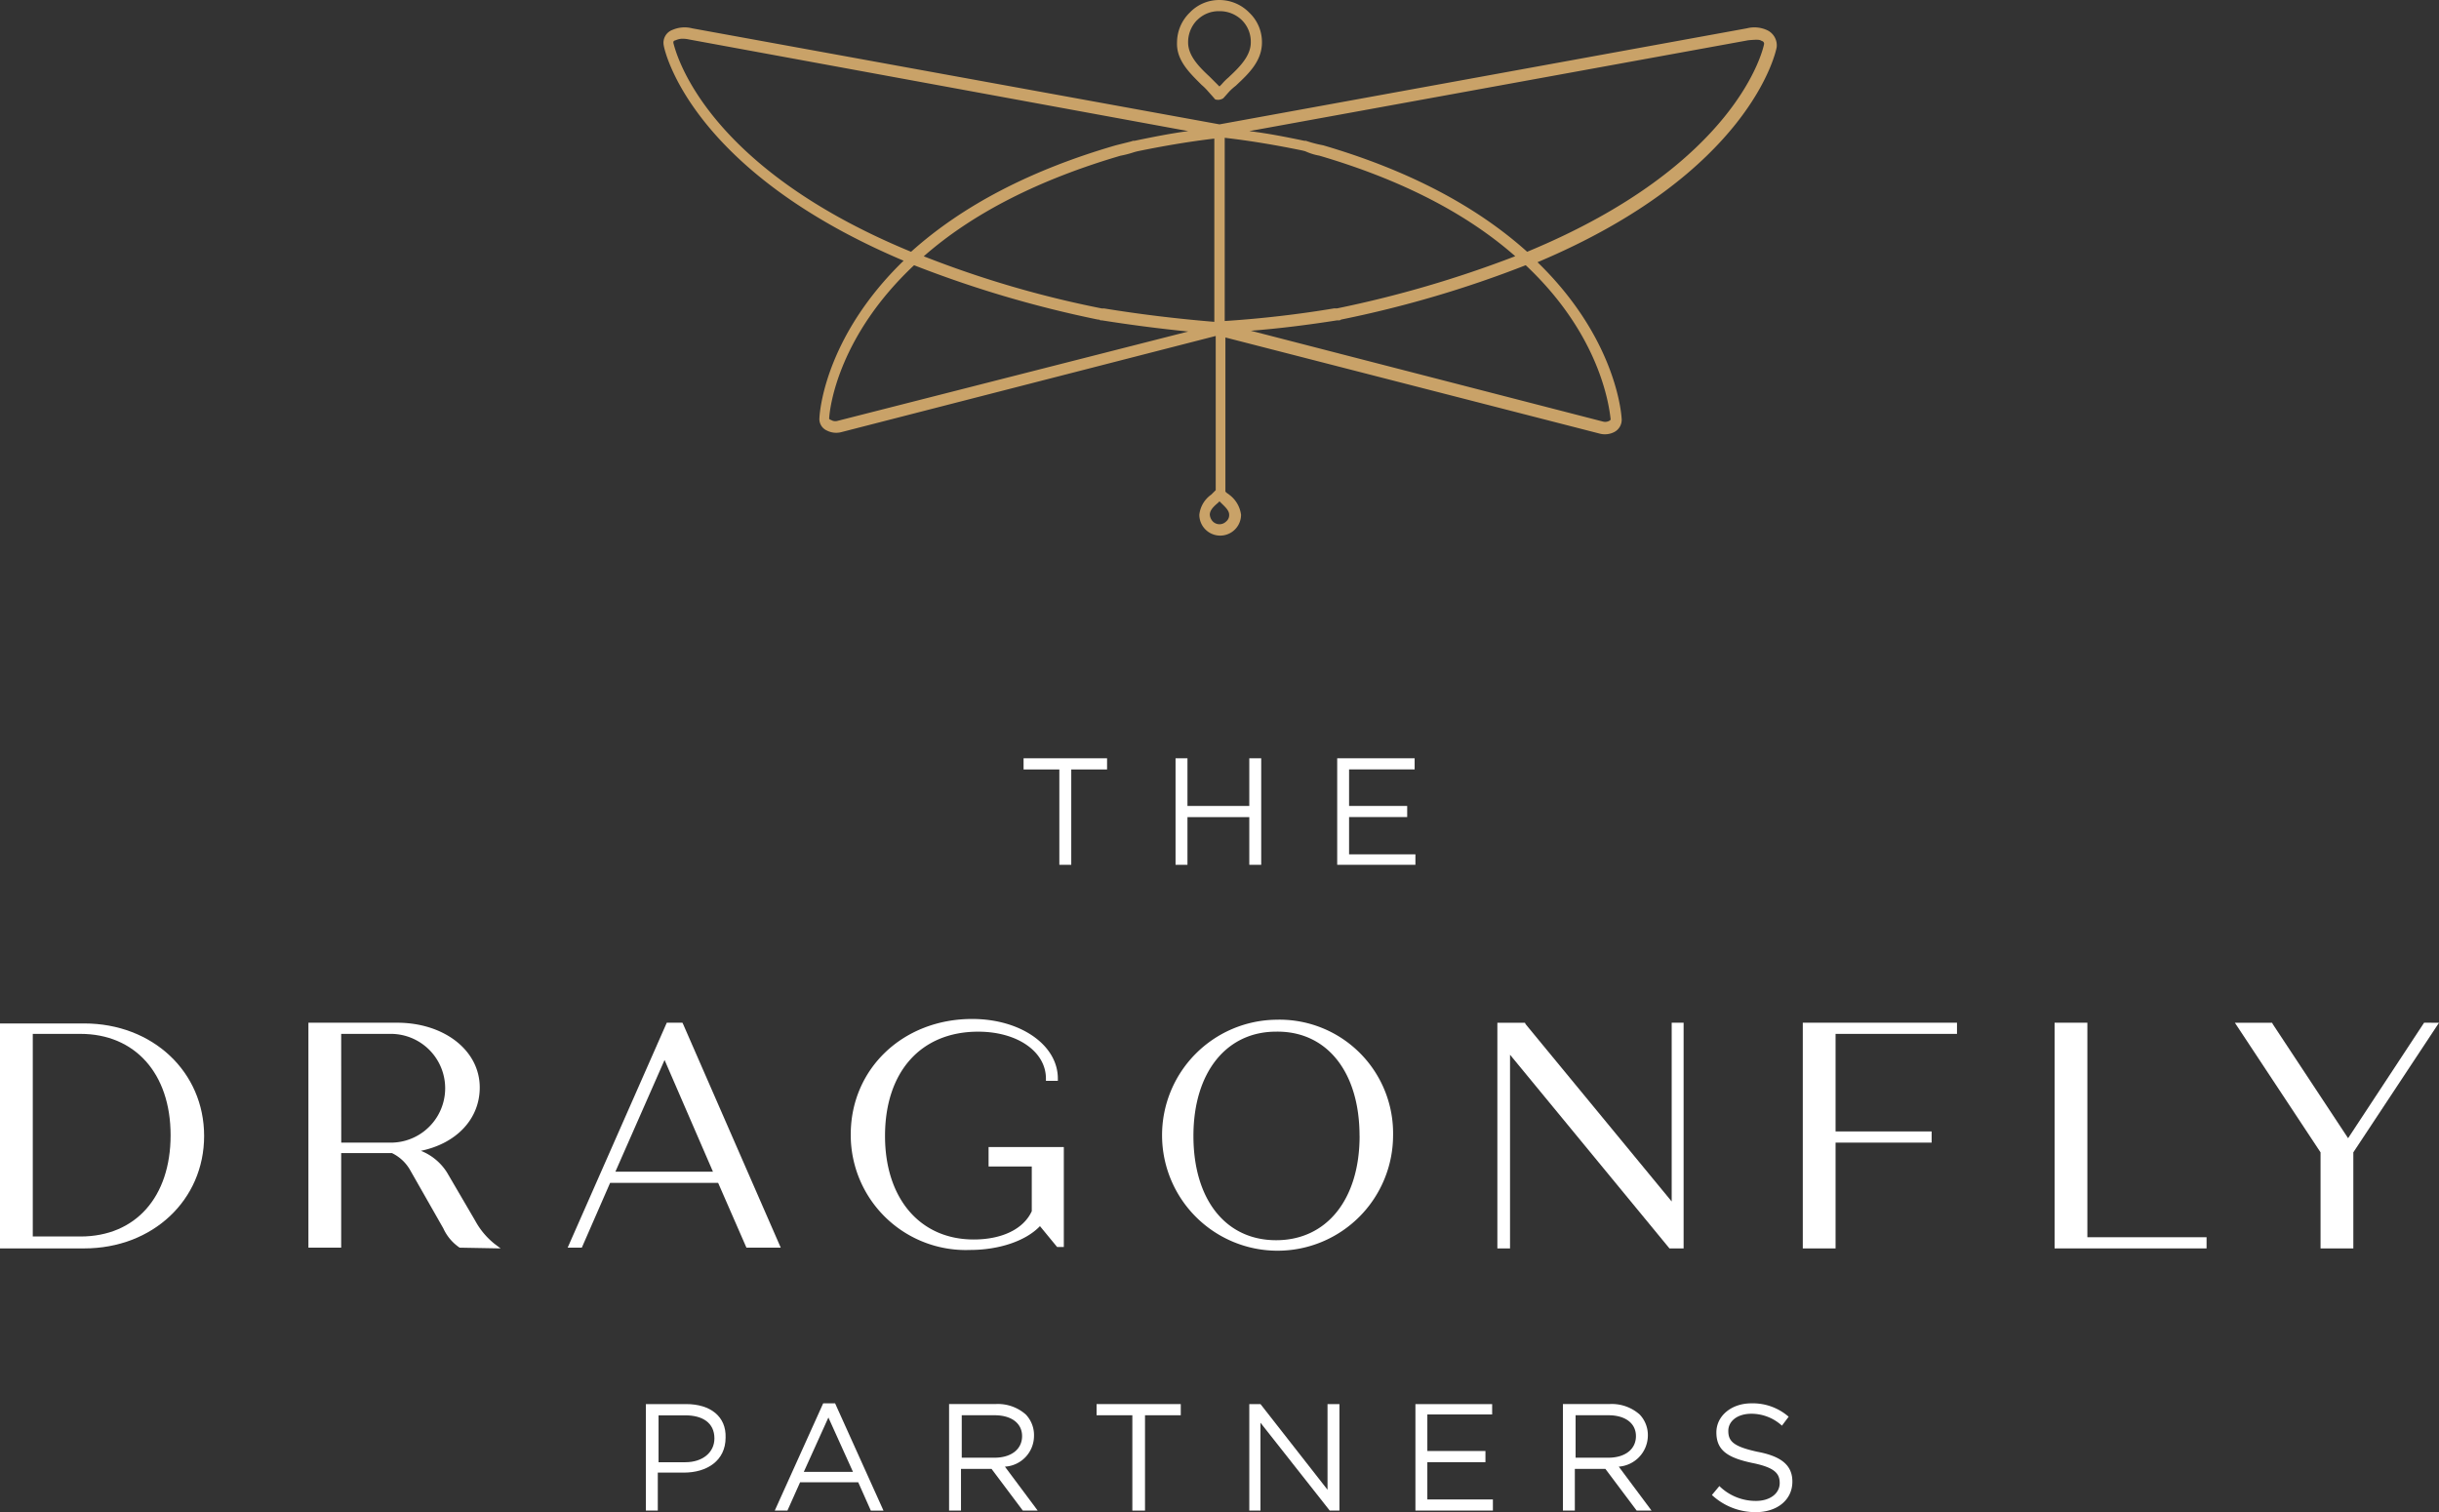 <svg xmlns="http://www.w3.org/2000/svg" width="213.263" height="132.23" viewBox="0 0 213.263 132.23">
  <rect x="0" y="0" width="213.263" height="132.23" fill="#333333" stroke="none"/>
  <g id="TDP_LOGO_Vertical_RGB_Colour" transform="translate(-431.6 -262.6)">
    <g id="Group_454" data-name="Group 454" transform="translate(431.6 328.911)">
      <g id="Group_451" data-name="Group 451" transform="translate(56.475 56.41)">
        <path id="Path_323" data-name="Path 323" d="M521.818,451.1H518.3v9.315h1.042v-3.322h2.28c2.019,0,3.648-1.042,3.648-3.061h0C525.335,452.207,523.967,451.1,521.818,451.1Zm2.475,3c0,1.238-1.042,2.084-2.54,2.084h-2.345v-4.1h2.345c1.5,0,2.54.651,2.54,2.019Z" transform="translate(-518.3 -451.035)" fill="#fff"/>
        <path id="Path_324" data-name="Path 324" d="M539.834,451l-4.234,9.38h1.107l1.107-2.475H542.9L544,460.38h1.107L540.876,451Zm-1.694,5.993,2.15-4.755,2.15,4.755Z" transform="translate(-524.331 -451)" fill="#fff"/>
        <path id="Path_325" data-name="Path 325" d="M566.426,453.9h0a2.606,2.606,0,0,0-.717-1.889,3.676,3.676,0,0,0-2.671-.912H559v9.315h1.042v-3.648h2.671l2.736,3.648h1.3l-2.866-3.843A2.7,2.7,0,0,0,566.426,453.9Zm-6.318,1.954v-3.778h2.866c1.5,0,2.41.717,2.41,1.824h0c0,1.172-.977,1.889-2.41,1.889h-2.866Z" transform="translate(-532.489 -451.035)" fill="#fff"/>
        <path id="Path_326" data-name="Path 326" d="M578.8,452.077h3.127v8.338h1.107v-8.338h3.127V451.1H578.8Z" transform="translate(-539.391 -451.035)" fill="#fff"/>
        <path id="Path_327" data-name="Path 327" d="M606.14,458.591l-5.862-7.491H599.3v9.315h.977v-7.686l6.058,7.686h.847V451.1H606.14Z" transform="translate(-546.538 -451.035)" fill="#fff"/>
        <path id="Path_328" data-name="Path 328" d="M622.642,456.181h5.081V455.2h-5.081v-3.192h5.667V451.1H621.6v9.315h6.774v-.977h-5.732Z" transform="translate(-554.312 -451.035)" fill="#fff"/>
        <path id="Path_329" data-name="Path 329" d="M648.826,453.9h0a2.606,2.606,0,0,0-.716-1.889,3.676,3.676,0,0,0-2.671-.912H641.4v9.315h1.042v-3.648h2.671l2.736,3.648h1.3l-2.866-3.843A2.749,2.749,0,0,0,648.826,453.9Zm-6.318,1.954v-3.778h2.866c1.5,0,2.41.717,2.41,1.824h0c0,1.172-.977,1.889-2.41,1.889h-2.866Z" transform="translate(-561.215 -451.035)" fill="#fff"/>
        <path id="Path_330" data-name="Path 330" d="M665.373,455.234c-2.084-.456-2.54-.912-2.54-1.824h0c0-.847.782-1.5,2.019-1.5a3.961,3.961,0,0,1,2.671,1.042l.586-.782A4.763,4.763,0,0,0,664.852,451c-1.759,0-3.062,1.107-3.062,2.54h0c0,1.563.977,2.215,3.127,2.671,1.954.391,2.41.912,2.41,1.759h0c0,.912-.847,1.563-2.084,1.563a4.538,4.538,0,0,1-3.192-1.3l-.651.782a5.587,5.587,0,0,0,3.843,1.5c1.824,0,3.192-1.042,3.192-2.671h0C668.435,456.406,667.458,455.625,665.373,455.234Z" transform="translate(-568.187 -451)" fill="#fff"/>
      </g>
      <g id="Group_452" data-name="Group 452" transform="translate(89.5 0)">
        <path id="Path_331" data-name="Path 331" d="M572.127,373.715h1.042v-8.338H576.3V364.4H569v.977h3.127Z" transform="translate(-569 -364.4)" fill="#fff"/>
        <path id="Path_332" data-name="Path 332" d="M595.849,368.569h-5.407V364.4H589.4v9.315h1.042v-4.169h5.407v4.169h1.042V364.4h-1.042Z" transform="translate(-576.112 -364.4)" fill="#fff"/>
        <path id="Path_333" data-name="Path 333" d="M617.939,372.8h-5.8v-3.257h5.081v-.977h-5.081v-3.192h5.732V364.4H611.1v9.315h6.839Z" transform="translate(-583.677 -364.4)" fill="#fff"/>
      </g>
      <g id="Group_453" data-name="Group 453" transform="translate(0 22.798)">
        <path id="Path_334" data-name="Path 334" d="M449.448,409.836c0-5.6-4.495-9.836-10.487-9.836H431.6v19.672h7.361C444.953,419.672,449.448,415.438,449.448,409.836Zm-14.982-8.924h4.169c4.755,0,7.882,3.452,7.882,8.859s-3.062,8.859-7.882,8.859h-4.169Z" transform="translate(-431.6 -399.609)" fill="#fff"/>
        <path id="Path_335" data-name="Path 335" d="M486.223,419.572h0l3.583.065-.521-.391a6.638,6.638,0,0,1-1.694-2.019l-2.475-4.234a4.776,4.776,0,0,0-2.28-1.889c3.127-.651,5.146-2.8,5.146-5.537,0-3.257-3.127-5.667-7.23-5.667H473v19.672h2.866V411.3H480.3a3.64,3.64,0,0,1,1.563,1.433l2.931,5.146A4.082,4.082,0,0,0,486.223,419.572Zm-10.357-18.695H480.3a4.756,4.756,0,0,1,0,9.51h-4.429Z" transform="translate(-446.033 -399.574)" fill="#fff"/>
        <path id="Path_336" data-name="Path 336" d="M517.9,400.03l-.065-.13h-1.368L507.8,419.572h1.238l2.475-5.667h9.445l2.475,5.667h3Zm2.606,12.9h-8.533l4.3-9.771Z" transform="translate(-458.165 -399.574)" fill="#fff"/>
        <path id="Path_337" data-name="Path 337" d="M597.427,399.5a10.1,10.1,0,1,0,10.227,10.1A9.934,9.934,0,0,0,597.427,399.5Zm7.3,10.162c0,5.537-2.866,9.119-7.3,9.119s-7.23-3.583-7.23-9.119,2.866-9.119,7.23-9.119C601.856,400.477,604.722,404.06,604.722,409.662Z" transform="translate(-485.845 -399.435)" fill="#fff"/>
        <path id="Path_338" data-name="Path 338" d="M647.842,415.533l-12.767-15.5-.065-.13H632.6v19.737h1.107V402.7l13.94,16.936h1.238V399.9h-1.042Z" transform="translate(-501.672 -399.574)" fill="#fff"/>
        <path id="Path_339" data-name="Path 339" d="M673.6,419.637h2.866v-9.25h8.4v-.977h-8.4v-8.533h10.617V399.9H673.6Z" transform="translate(-515.966 -399.574)" fill="#fff"/>
        <path id="Path_340" data-name="Path 340" d="M710.266,399.9H707.4v19.737h13.288v-.977H710.266Z" transform="translate(-527.749 -399.574)" fill="#fff"/>
        <path id="Path_341" data-name="Path 341" d="M748.145,399.9,741.5,410l-6.579-9.966-.065-.13H731.6l7.491,11.334v8.4h2.866v-8.4l7.491-11.334Z" transform="translate(-536.185 -399.574)" fill="#fff"/>
        <path id="Path_342" data-name="Path 342" d="M557.916,412.3h3.713v3.908c-.717,1.563-2.606,2.475-5.081,2.475-4.69,0-7.751-3.583-7.751-9.054,0-5.6,3.127-9.119,8.142-9.119,3.452,0,5.928,1.759,5.928,4.1v.2h1.042v-.2c0-2.931-3.257-5.211-7.491-5.211-6.058,0-10.618,4.364-10.618,10.1a10.06,10.06,0,0,0,10.422,10.1c2.54,0,4.885-.782,6.123-2.084l1.5,1.824h.586V410.6h-6.579V412.3Z" transform="translate(-471.412 -399.4)" fill="#fff"/>
      </g>
    </g>
    <g id="Group_455" data-name="Group 455" transform="translate(489.61 262.6)">
      <path id="Path_343" data-name="Path 343" d="M591.748,270.026a4.972,4.972,0,0,1,.586.586l.521.586c.065.13.2.13.391.13a.925.925,0,0,0,.391-.13l.521-.586a5.317,5.317,0,0,1,.586-.521l.065-.065c1.042-.977,2.215-2.084,2.215-3.713a3.543,3.543,0,0,0-1.107-2.605,3.652,3.652,0,0,0-2.606-1.107,3.543,3.543,0,0,0-2.606,1.107,3.652,3.652,0,0,0-1.107,2.605C589.533,267.876,590.706,268.983,591.748,270.026Zm-.391-5.667a2.651,2.651,0,0,1,1.954-.782,2.758,2.758,0,0,1,1.954.782,2.651,2.651,0,0,1,.782,1.954c0,1.172-.977,2.15-1.889,3l-.065.065a4.9,4.9,0,0,0-.586.586l-.2.2-.2-.2-.651-.651c-.912-.847-1.889-1.824-1.889-3a2.758,2.758,0,0,1,.782-1.954Z" transform="translate(-544.69 -262.6)" fill="#c9a268"/>
      <path id="Path_344" data-name="Path 344" d="M617.089,266.494h0a2.65,2.65,0,0,0-1.694-.13l-46.118,8.4-46.118-8.4a2.649,2.649,0,0,0-1.694.13,1.2,1.2,0,0,0-.782,1.368c.065.456,2.345,10.943,20.974,18.825-6.514,6.318-7.3,12.572-7.361,13.744a1.1,1.1,0,0,0,.651,1.107,1.79,1.79,0,0,0,1.3.13l32.7-8.4v13.484l-.13.13-.261.261a2.463,2.463,0,0,0-1.042,1.759,1.824,1.824,0,1,0,3.648,0,2.6,2.6,0,0,0-1.042-1.759c-.065-.065-.2-.13-.261-.2l-.065-.065V293.4l32.7,8.4a1.79,1.79,0,0,0,1.3-.13,1.209,1.209,0,0,0,.651-1.107c-.065-1.238-.912-7.491-7.361-13.744C615.656,279,617.936,268.448,618,267.992A1.47,1.47,0,0,0,617.089,266.494ZM578.006,277.5c7.1,2.084,12.832,5.016,17.131,8.794a98.293,98.293,0,0,1-15.568,4.56h-.261a95.78,95.78,0,0,1-9.575,1.107V275.939c2.28.261,4.56.651,6.774,1.107l.261.065A5.063,5.063,0,0,0,578.006,277.5Zm1.563,14.4h.13a.239.239,0,0,0,.2-.065,97,97,0,0,0,16.154-4.755c6.514,6.123,7.3,12.311,7.426,13.484h0s0,.065-.13.13a.735.735,0,0,1-.521.065l-30.81-7.947C574.554,292.614,577.094,292.289,579.57,291.9Zm16.61-5.993c-4.495-4.039-10.487-7.165-17.848-9.315a10.261,10.261,0,0,1-1.3-.326l-.2-.065h-.13c-1.563-.326-3.192-.651-4.82-.847l43.643-7.947c.782-.065.977-.065,1.172.065a.243.243,0,0,1,.2.261h0C616.829,268.122,614.614,278.284,596.18,285.905Zm-26.772,21.952c.326.326.716.651.716,1.042a.707.707,0,0,1-.26.586.825.825,0,0,1-1.172,0,.97.97,0,0,1-.261-.586c0-.391.326-.717.717-1.042l.13-.13ZM561.852,276.2h-.13l-.2.065-1.3.326c-7.426,2.15-13.418,5.276-17.913,9.315-18.5-7.621-20.649-17.848-20.779-18.239h0c0-.065-.065-.2.2-.261a1.532,1.532,0,0,1,.521-.13,2.7,2.7,0,0,1,.651.065l43.643,8.012C565.044,275.548,563.415,275.874,561.852,276.2Zm-26.707,24.3c.065-1.172.912-7.3,7.426-13.418a98.049,98.049,0,0,0,16.089,4.755.239.239,0,0,1,.2.065h.13c2.475.391,4.95.716,7.556.977l-30.68,7.817a.692.692,0,0,1-.521-.065C535.145,300.561,535.145,300.5,535.145,300.5Zm8.273-14.2c4.3-3.778,10.1-6.709,17.2-8.794a8.911,8.911,0,0,0,1.238-.326l.26-.065c2.215-.456,4.495-.847,6.709-1.107v16.024c-3.192-.261-6.449-.651-9.641-1.172h-.2A90.137,90.137,0,0,1,543.418,286.3Z" transform="translate(-520.656 -263.888)" fill="#c9a268"/>
    </g>
  </g>
</svg>
